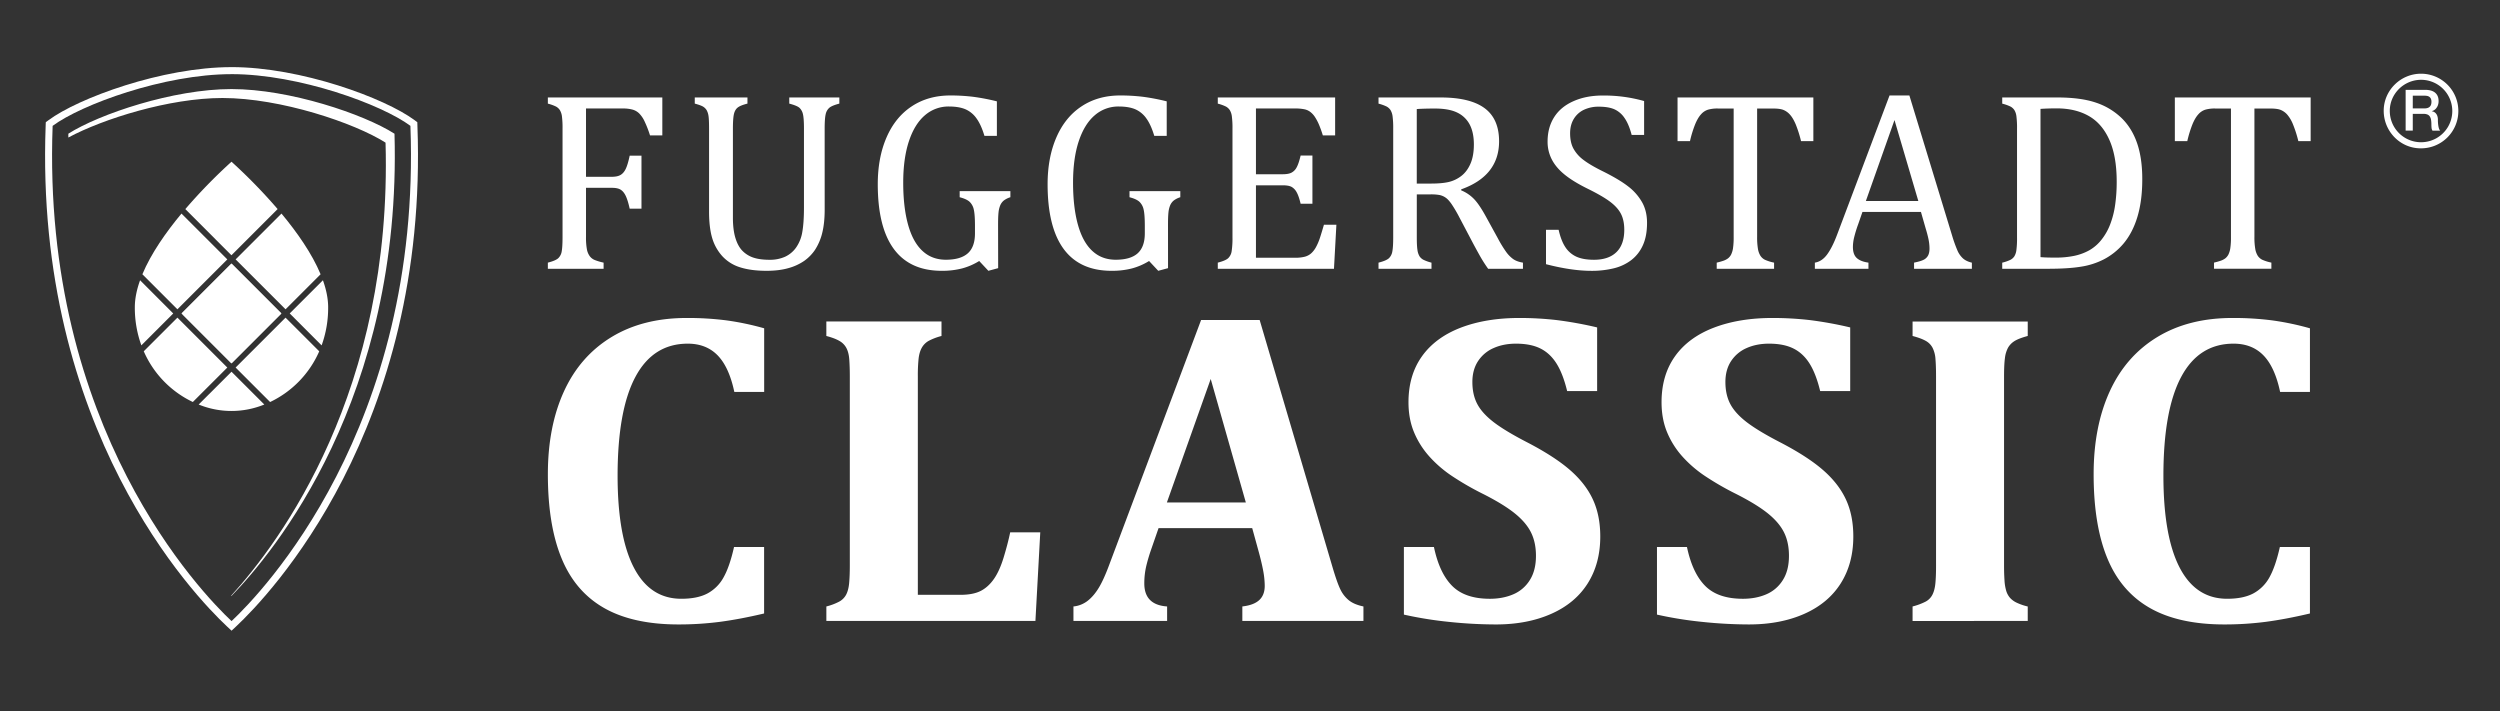 <svg id="Ebene_1" data-name="Ebene 1" xmlns="http://www.w3.org/2000/svg" viewBox="0 0 3416.48 972"><rect x="0" y="0" width="3416.48" height="972" fill="#333333" stroke="none"/><defs><style>.cls-1{fill:#fff;}</style></defs><path class="cls-1" d="M905.13,133.2V185H888.3A145.8,145.8,0,0,0,881,166.14a39.16,39.16,0,0,0-7.37-11,21.3,21.3,0,0,0-9-5.3,47.86,47.86,0,0,0-13.54-1.57H800.83v93.33h35.36c5,0,8.95-.83,11.83-2.51s5.23-4.42,7.11-8.31,3.68-9.89,5.39-18h16.12v72.39H860.52q-2.57-11.65-5.46-17.59c-1.95-4-4.26-6.74-7-8.42s-6.67-2.48-11.9-2.48H800.83v67.23A89.46,89.46,0,0,0,802,340.38a23.08,23.08,0,0,0,4,9.78,16.12,16.12,0,0,0,7.38,5.4,77.21,77.21,0,0,0,11.49,3.35v8.41H748.69v-8.41c7.1-1.81,11.86-3.85,14.24-6.07a16.59,16.59,0,0,0,4.73-9.51q1.1-6.19,1.1-18.87V176.09a123.58,123.58,0,0,0-.84-17.25,21.8,21.8,0,0,0-2.85-8.42,14.78,14.78,0,0,0-5.22-4.79,56.76,56.76,0,0,0-11.16-4V133.2Z"/><path class="cls-1" d="M1127,286.37q0,18.69-3.42,32.24a75.43,75.43,0,0,1-9.78,22.82,58.93,58.93,0,0,1-14.91,15.18,71.5,71.5,0,0,1-21.62,9.85q-12.72,3.63-29.86,3.62-20.76,0-35.59-4.65a55,55,0,0,1-24.53-15.15,63.54,63.54,0,0,1-14-24.9C970.43,315.86,969,303.69,969,289V176.07q0-13.37-.84-18.09a22.51,22.51,0,0,0-2.48-7.44,14.4,14.4,0,0,0-4.72-4.73c-2.08-1.31-5.9-2.71-11.5-4.22v-8.38h72v8.38q-9.6,2.41-13.37,5.43c-2.51,2-4.22,5-5.13,9s-1.37,10.69-1.37,20.07V297.53q0,16.64,3.52,28t9.85,17.59a37.51,37.51,0,0,0,15.08,9.08c5.83,1.88,13.11,2.82,21.79,2.82a50.21,50.21,0,0,0,21.11-4.19A38.08,38.08,0,0,0,1088.13,338a51.48,51.48,0,0,0,8.31-21.11c1.48-8.35,2.25-19.54,2.25-33.62V176.07c0-9.95-.51-16.75-1.48-20.41a16.56,16.56,0,0,0-4.79-8.41q-3.36-2.91-13.81-5.66v-8.38h68.44v8.38c-6.64,1.74-11.2,3.62-13.64,5.66a16,16,0,0,0-5.06,8.95c-.91,3.85-1.38,10.49-1.38,19.87Z"/><path class="cls-1" d="M1364.08,366.46l-13.37,3.62-12.54-13.4a86.45,86.45,0,0,1-23.32,10.12,108,108,0,0,1-27.95,3.28q-43.38,0-65.35-29.76t-22-88.44q0-36.49,12-64.14t34.49-42.46q22.47-14.84,52.82-14.82a259.35,259.35,0,0,1,30.7,1.78,283.74,283.74,0,0,1,32.77,6.27v47.18h-17q-4.62-15.44-11-24.09a36.23,36.23,0,0,0-15.18-12.37q-8.85-3.67-22.39-3.69a49,49,0,0,0-32.77,12q-14.08,12-21.85,35.4t-7.81,56.53q0,33.58,6.6,57.44t19.64,35.93q13,12.12,32.07,12.1c13.51,0,23.49-3,30-8.81s9.75-15,9.75-27.22V308.65c0-10.29-.54-17.73-1.61-22.28a20.49,20.49,0,0,0-5.76-10.63c-2.75-2.51-7.24-4.59-13.54-6.2v-8.37h69.3v8.37a28,28,0,0,0-9.28,4.73,17.35,17.35,0,0,0-4.69,6.6,34.84,34.84,0,0,0-2.25,9.69q-.6,5.78-.6,16.38Z"/><path class="cls-1" d="M1596.22,366.46l-13.37,3.62-12.54-13.4A86.45,86.45,0,0,1,1547,366.8a108,108,0,0,1-28,3.28q-43.39,0-65.35-29.76t-22-88.44q0-36.49,12-64.14t34.49-42.46q22.47-14.84,52.81-14.82a259.6,259.6,0,0,1,30.7,1.78,283.48,283.48,0,0,1,32.78,6.27v47.18h-17q-4.63-15.44-11-24.09a36.29,36.29,0,0,0-15.18-12.37q-8.85-3.67-22.39-3.69a49,49,0,0,0-32.78,12q-14.07,12-21.85,35.4t-7.81,56.53q0,33.58,6.61,57.44t19.64,35.93q13,12.12,32.07,12.1,20.2,0,30-8.81c6.5-5.9,9.75-15,9.75-27.22V308.65c0-10.29-.54-17.73-1.61-22.28a20.63,20.63,0,0,0-5.76-10.63c-2.75-2.51-7.24-4.59-13.54-6.2v-8.37H1613v8.37a28,28,0,0,0-9.28,4.73,17.24,17.24,0,0,0-4.69,6.6,34.49,34.49,0,0,0-2.25,9.69q-.6,5.78-.6,16.38Z"/><path class="cls-1" d="M1824.58,133.2V185h-16.82a147.23,147.23,0,0,0-5.3-14.78,67,67,0,0,0-5.66-10.62,27.54,27.54,0,0,0-6.43-6.84,20,20,0,0,0-8.32-3.52,59.44,59.44,0,0,0-11.49-1h-54.19v89.88h36.69c5,0,9-.7,11.83-2.14a16.79,16.79,0,0,0,7.11-7.28c1.91-3.45,3.69-8.81,5.43-16.12h16.12v65.86h-16.12c-1.61-6.87-3.39-12-5.33-15.52a18.41,18.41,0,0,0-6.94-7.47c-2.71-1.48-6.73-2.21-12.1-2.21h-36.69v99h53.32a52.35,52.35,0,0,0,13.64-1.47,21.56,21.56,0,0,0,9-5,33.28,33.28,0,0,0,6.67-9.19,75.31,75.31,0,0,0,4.89-11.76q2-6.08,5.4-17.73h17L1823,367.32H1664.22v-8.41c7.07-1.81,11.83-3.85,14.21-6.07a16.59,16.59,0,0,0,4.73-9.51,117.26,117.26,0,0,0,1.14-18.87V176.09a122.08,122.08,0,0,0-.88-17.25,21.32,21.32,0,0,0-2.84-8.42,14.82,14.82,0,0,0-5.23-4.79,56.3,56.3,0,0,0-11.13-4V133.2Z"/><path class="cls-1" d="M1936.14,149V250.87h19.37q14.94,0,24.2-2.15a45.13,45.13,0,0,0,17.16-8.14q7.89-6,12.6-16.73t4.72-26.34q0-16.29-5.59-27.08A37.24,37.24,0,0,0,1991.71,154q-11.31-5.64-30.53-5.67-15.43,0-25,.71m0,116.62v58.32c0,8.24.3,14.21.94,17.93a22.18,22.18,0,0,0,2.85,8.41,14.3,14.3,0,0,0,5.13,4.62,56.26,56.26,0,0,0,11.16,4v8.42h-72.39v-8.42c7.1-1.81,11.83-3.85,14.24-6.06a16.73,16.73,0,0,0,4.69-9.52q1.15-6.18,1.14-18.87V176.1a122.61,122.61,0,0,0-.87-17.26,21.94,21.94,0,0,0-2.81-8.41,15.09,15.09,0,0,0-5.23-4.8,58.11,58.11,0,0,0-11.16-4V133.2h84.89q40.15,0,60,14.58t19.88,45.28q0,23.52-12.94,40t-38.84,25.7v1.38a51.29,51.29,0,0,1,17.93,12.26c5,5.33,10.45,13.57,16.52,24.8l15.45,28.12a165.55,165.55,0,0,0,11.49,18.87,42.11,42.11,0,0,0,9.79,9.95c3.32,2.28,7.71,3.89,13.21,4.79v8.42h-47.53a197.15,197.15,0,0,1-12.33-19.54c-3.89-7-7.74-14.08-11.49-21.28l-15.12-28.66a181.39,181.39,0,0,0-11.23-19.2c-2.91-4.12-5.59-7-8.07-8.65a22.79,22.79,0,0,0-7.88-3.45,64.45,64.45,0,0,0-12.6-.94Z"/><path class="cls-1" d="M2130,314q3.42,15.08,9.25,23.82a35.73,35.73,0,0,0,15.12,13q9.24,4.17,23.83,4.19c13.37,0,23.66-3.48,30.8-10.45s10.72-17.16,10.72-30.53c0-8.58-1.51-15.79-4.46-21.62s-7.84-11.33-14.58-16.46-17-11.16-30.9-18q-20.06-9.9-31.7-19.43c-7.81-6.37-13.61-13.24-17.43-20.68a52.53,52.53,0,0,1-5.73-24.37q0-19.2,9-33.38t26.45-21.85c11.59-5.16,24.86-7.7,39.84-7.7a202,202,0,0,1,56.61,7.54v46.31h-17c-2.65-10.09-6-17.89-10-23.49a33,33,0,0,0-14.08-11.76c-5.36-2.22-12.33-3.36-20.91-3.36a46.51,46.51,0,0,0-20,4.13,32.19,32.19,0,0,0-14,12.43q-5.13,8.34-5.13,19.81c0,8.14,1.44,15,4.36,20.57a48.38,48.38,0,0,0,13.64,15.62c6.2,4.79,15.31,10.19,27.44,16.12q22,11,34.05,20.41a72,72,0,0,1,18.87,21.52q6.79,12.1,6.77,28.21,0,18.06-5.66,30.47a52.52,52.52,0,0,1-15.69,20.24,64.18,64.18,0,0,1-24,11.33,125.94,125.94,0,0,1-30.63,3.48q-27,0-62.1-9.08V314Z"/><path class="cls-1" d="M2292.53,133.2h185.59v59.68H2461.3a166.65,166.65,0,0,0-7.44-23.32q-3.72-8.55-7.81-13a24.12,24.12,0,0,0-8.85-6.33q-4.72-1.91-14.14-1.91h-21.78V323.92a93.5,93.5,0,0,0,1.1,16.12,25.9,25.9,0,0,0,3.42,9.52,15.87,15.87,0,0,0,6.27,5.5,57.93,57.93,0,0,0,12.37,3.85v8.41h-78.39v-8.41a94.15,94.15,0,0,0,9.08-2.55,23.23,23.23,0,0,0,6.44-3.35,16.31,16.31,0,0,0,4.12-5.06,30.42,30.42,0,0,0,2.58-8.41,99.87,99.87,0,0,0,.94-15.62V148.28h-21.62a47.29,47.29,0,0,0-13.3,1.57,21.25,21.25,0,0,0-9.69,6.4c-3,3.29-5.7,7.91-8.14,13.91a153.91,153.91,0,0,0-6.94,22.72h-17Z"/><path class="cls-1" d="M2549.88,274.69h71.69L2589,164.07Zm65.86,92.64v-8.42c5.73-1.14,10-2.38,12.77-3.75a13.79,13.79,0,0,0,6.26-5.76c1.38-2.45,2.08-5.73,2.08-9.86a65,65,0,0,0-1.37-12.6q-1.41-6.78-4-15.18l-6.33-22.15h-79.93l-5.83,16.82a164.8,164.8,0,0,0-5.83,19.2,56.58,56.58,0,0,0-1.38,11.84c0,6.87,1.74,11.89,5.23,15.11s8.81,5.33,16,6.33v8.42h-73.23v-8.42q9.6-1.5,16.73-11.12c4.72-6.44,9.35-15.55,13.8-27.45l71.52-189.89h27.11l58.32,191.26a187.76,187.76,0,0,0,7.27,20.41,31.38,31.38,0,0,0,7.64,11q4.47,4,12.17,5.83v8.42Z"/><path class="cls-1" d="M2788.53,351.37c4.56.47,11.33.67,20.24.67a124.26,124.26,0,0,0,25.74-2.38,74.17,74.17,0,0,0,20.58-7.54,57.19,57.19,0,0,0,16.62-14.34,78.59,78.59,0,0,0,12-21.08,121.44,121.44,0,0,0,6.8-26.51,222.55,222.55,0,0,0,2.15-31.9c0-23.23-3.36-42.26-10.06-57.21s-16.12-25.81-28.28-32.68-26.75-10.29-43.67-10.29q-11.67,0-22.12.71Zm-52.31,16v-8.42a55.17,55.17,0,0,0,11.32-3.92,14.52,14.52,0,0,0,5.3-4.82,21.6,21.6,0,0,0,2.75-8.42,123.71,123.71,0,0,0,.87-17.29V176.1a124.45,124.45,0,0,0-.87-17.43,20.82,20.82,0,0,0-2.82-8.31,14.94,14.94,0,0,0-5.23-4.73,58,58,0,0,0-11.32-4V133.2h75.13c21.62,0,39.28,2.38,53.09,7.11a92.28,92.28,0,0,1,34.89,21q14.22,13.92,21.28,34.58t7,49.3q0,29-6.6,51t-19.3,37a88.88,88.88,0,0,1-26.95,21.41,102,102,0,0,1-30.53,9.79c-11.53,1.94-26.88,2.92-45.94,2.92Z"/><path class="cls-1" d="M2972.12,133.2h185.6v59.68H3140.9a163.37,163.37,0,0,0-7.48-23.32,47.19,47.19,0,0,0-7.77-13,24.2,24.2,0,0,0-8.85-6.33q-4.73-1.91-14.14-1.91h-21.79V323.92A92.34,92.34,0,0,0,3082,340a25.9,25.9,0,0,0,3.42,9.52,15.8,15.8,0,0,0,6.27,5.5,58.39,58.39,0,0,0,12.36,3.85v8.41h-78.39v-8.41a92,92,0,0,0,9.09-2.55,22.2,22.2,0,0,0,6.43-3.35,16.17,16.17,0,0,0,4.12-5.06,29.76,29.76,0,0,0,2.58-8.41,98.64,98.64,0,0,0,.94-15.62V148.28h-21.61a47.42,47.42,0,0,0-13.31,1.57,21.28,21.28,0,0,0-9.68,6.4c-3,3.29-5.7,7.91-8.15,13.91a156.36,156.36,0,0,0-6.94,22.72h-17Z"/><path class="cls-1" d="M1044.31,448.65v86.94h-40.79q-7.18-33.89-22.76-49.9T940,469.63q-47.41,0-71.65,45.41T844,649.8q0,83,22.18,125.78t65,42.69q21.93,0,35.7-7.3a54.48,54.48,0,0,0,22-22.06q8.25-14.67,14.25-41.38h41.09v90.85q-33,7.8-60.26,11.4a438.39,438.39,0,0,1-56.67,3.58q-62.34,0-101.78-22.49T767.45,763q-18.75-45.4-18.73-115,0-65.06,22-113.14t64.91-74.2q42.89-26.08,102.52-26.11A413.06,413.06,0,0,1,993,437.86a376.84,376.84,0,0,1,51.28,10.79"/><path class="cls-1" d="M1286.64,439.35v19.81a80.46,80.46,0,0,0-17.09,6.43,24.5,24.5,0,0,0-9.72,9.45c-2.31,4-3.82,9.15-4.52,15.42a223.06,223.06,0,0,0-1,23.86V812.89h58.18c11.56,0,20.88-1.81,27.85-5.39s13-9.15,18.16-16.62,9.49-17.3,13.17-29.4,6.64-23.42,8.85-34h41.09L1415,848.59h-285.7V828.78a77.86,77.86,0,0,0,17.52-6.6,23.16,23.16,0,0,0,9.62-9.72c2.08-4.09,3.42-9.32,4-15.62s.91-14.21.91-23.83V514.89c0-9.38-.27-17.26-.74-23.66s-1.81-11.59-3.92-15.58a23.89,23.89,0,0,0-9.59-9.75q-6.43-3.78-17.82-6.74V439.35Z"/><path class="cls-1" d="M1594.65,686.68h107.91l-48-168.78Zm116.62,35.09h-128l-9.88,28.48a234.78,234.78,0,0,0-6.91,23.23,103.57,103.57,0,0,0-2.68,23.83q0,29.36,31.17,31.47v19.8h-128v-19.8a37.3,37.3,0,0,0,19.5-7.78q8.4-6.59,15.28-18t14.68-32.67l125-333.06h80L1820.39,773q6.58,22.51,11.1,31.94a43,43,0,0,0,11.69,15.28c4.79,3.92,11.5,6.77,20.08,8.55v19.8H1697.77v-19.8q15.59-1.77,23.09-8.68c5-4.6,7.51-11.1,7.51-19.51a114.58,114.58,0,0,0-2.12-20.68c-1.4-7.57-3.68-17.19-6.9-28.79Z"/><path class="cls-1" d="M1959.61,747.54q7.48,35.69,25,53.22t51.41,17.52c11.79,0,22.38-2,31.77-6A49.14,49.14,0,0,0,2090.48,793q8.55-13.32,8.55-33.42c0-12.4-2.32-23.12-6.91-32.24s-12-17.73-22.18-25.9-24.37-16.89-42.56-26.11a392.92,392.92,0,0,1-42.3-24.26,163.15,163.15,0,0,1-32.2-27.75,116.29,116.29,0,0,1-20.68-33.11c-4.9-12-7.38-25.47-7.38-40.49q0-36.84,18.3-62.63T1996,447.89q34.64-13.32,80.2-13.34a444,444,0,0,1,51,2.85,520.29,520.29,0,0,1,55.43,10.06v86.93h-41q-5.73-23.67-14.55-37.64t-22-20.51q-13.23-6.58-33.28-6.6-17.1,0-30.6,6a48.25,48.25,0,0,0-21.28,17.83q-7.8,11.86-7.78,28.62,0,17.4,6.74,30.13t22.62,24.9q15.88,12.12,46.18,27.72,36.85,19.2,58,37.63t31.17,40.18q10.05,21.72,10.06,50.51,0,36.84-17.1,64T2120,838.83q-32.69,14.52-75.54,14.54a620.78,620.78,0,0,1-63.71-3.45,525.83,525.83,0,0,1-62.2-10V747.54Z"/><path class="cls-1" d="M2305.39,747.54q7.5,35.69,25,53.22t51.41,17.52c11.79,0,22.38-2,31.77-6A49.22,49.22,0,0,0,2436.23,793c5.73-8.88,8.55-20,8.55-33.42,0-12.4-2.28-23.12-6.87-32.24s-12-17.73-22.19-25.9-24.4-16.89-42.56-26.11a390,390,0,0,1-42.3-24.26,163.44,163.44,0,0,1-32.2-27.75A116.39,116.39,0,0,1,2278,590.16c-4.9-12-7.34-25.47-7.34-40.49q0-36.84,18.29-62.63t52.92-39.15q34.63-13.32,80.17-13.34a445.1,445.1,0,0,1,51,2.85,522.23,522.23,0,0,1,55.44,10.06v86.93h-41.06q-5.73-23.67-14.54-37.64t-22.06-20.51q-13.17-6.58-33.24-6.6-17.1,0-30.6,6a48.25,48.25,0,0,0-21.28,17.83q-7.79,11.86-7.77,28.62,0,17.4,6.73,30.13t22.62,24.9q15.89,12.12,46.18,27.72,36.86,19.2,58,37.63t31.2,40.18q10.07,21.72,10.06,50.51,0,36.84-17.13,64t-49.73,41.66q-32.68,14.52-75.54,14.54a620.93,620.93,0,0,1-63.71-3.45,525.83,525.83,0,0,1-62.2-10V747.54Z"/><path class="cls-1" d="M2738.72,773.33c0,7,.2,13.47.6,19.47a63.46,63.46,0,0,0,2.38,14.68,26.12,26.12,0,0,0,5.26,9.62,29,29,0,0,0,9.45,6.73,75.77,75.77,0,0,0,14.68,5v19.78H2613.71V828.79a85.84,85.84,0,0,0,17.53-6.47,22,22,0,0,0,9.58-9.58c2.11-4.09,3.45-9.28,4.06-15.58s.9-14.25.9-23.83V514.6q0-14.37-.77-23.69a40,40,0,0,0-3.89-15.42,22.9,22.9,0,0,0-9.58-9.75c-4.29-2.41-10.26-4.59-17.83-6.6V439.37h157.38v19.77q-12.32,3.32-18.13,7a25.81,25.81,0,0,0-8.85,9.15,39.69,39.69,0,0,0-4.19,14.11q-1.2,8.69-1.2,25.47Z"/><path class="cls-1" d="M3156.74,448.65v86.94H3116q-7.18-33.89-22.75-49.9t-40.79-16.06q-47.4,0-71.65,45.41T2956.5,649.8q0,83,22.15,125.78t65.08,42.69q21.87,0,35.66-7.3a54.75,54.75,0,0,0,22.05-22.06q8.19-14.67,14.21-41.38h41.09v90.85q-33,7.8-60.26,11.4a438.27,438.27,0,0,1-56.67,3.58q-62.34,0-101.78-22.49T2879.88,763q-18.75-45.4-18.73-115,0-65.06,22-113.14t64.91-74.2q42.89-26.08,102.52-26.11a412.84,412.84,0,0,1,54.86,3.32,376.84,376.84,0,0,1,51.28,10.79"/><polygon class="cls-1" points="384.52 428.37 316.32 360.18 248.16 428.37 316.32 496.57 384.52 428.37"/><path class="cls-1" d="M316.44,101.31c92.33,0,205.3,41.56,244.43,70.66C576.3,585.43,356.39,811.3,316.44,848.79,276.45,811.3,56.58,585.43,71.93,172c39.2-29.1,152.14-70.66,244.51-70.66m0-9.6C221.86,91.71,107,134,66.25,164.29L62.58,167l-.18,4.57C46.94,587.33,265.84,814.45,309.87,855.76l6.57,6.14,6.57-6.14c44-41.31,262.93-268.43,247.43-684.15L570.3,167l-3.68-2.75C525.85,134,411,91.71,316.44,91.71"/><path class="cls-1" d="M539.1,182.71c-42.09-26.81-143.32-61-222.83-61s-180.78,34.21-222.87,61c0,1.75,0,3.47,0,5.22,47.17-25.39,137.89-54,210.66-54,79.51,0,180.74,34.21,222.83,61,9.64,339.27-144.17,545.82-211,619.12l.4.4c58-59.59,233.08-270.4,222.83-631.77"/><path class="cls-1" d="M271.51,552.81a118.42,118.42,0,0,0,89.69,0L316.36,508Z"/><path class="cls-1" d="M242.45,434.08l-46,45.95a137.52,137.52,0,0,0,67.06,69.34l47.13-47.09Z"/><path class="cls-1" d="M191.43,383c-4.54,12.67-7.18,25.13-7.18,37a151,151,0,0,0,8.93,51.95l43.56-43.56Z"/><polygon class="cls-1" points="384.52 428.37 316.32 360.18 248.16 428.37 316.32 496.57 384.52 428.37"/><path class="cls-1" d="M310.65,354.5,248,291.87c-21.14,25.46-41.6,54.56-53.42,82.95l47.85,47.88Z"/><path class="cls-1" d="M316.36,221a730.07,730.07,0,0,0-63.09,64.74l63,63.09,63.13-63.13A736.77,736.77,0,0,0,316.36,221"/><path class="cls-1" d="M390.24,422.69l47.88-47.88c-11.82-28.46-32.31-57.52-53.45-82.95L322,354.49Z"/><path class="cls-1" d="M439.53,472a150.51,150.51,0,0,0,8.92-52c0-11.82-2.6-24.28-7.14-37l-45.38,45.34Z"/><path class="cls-1" d="M322,502.27l47.13,47.13a137.83,137.83,0,0,0,67.13-69.3l-46.06-46Z"/><path class="cls-1" d="M3359.56,151.85a51,51,0,0,1-51.76,50.86c-27.86-.16-50.4-23.33-50.24-51.65.16-27.75,23.26-50.45,51.21-50.33A51,51,0,0,1,3359.56,151.85Zm-51,42.53a42.66,42.66,0,0,0,.12-85.32c-23.52,0-42.84,19.13-42.81,42.44A42.72,42.72,0,0,0,3308.59,194.38Z"/><path class="cls-1" d="M3287.52,122.79h26.61q9.21,0,13.81,4t4.61,11.08a16.25,16.25,0,0,1-1.17,6.6,14.46,14.46,0,0,1-2.73,4.21,10.81,10.81,0,0,1-3.08,2.3c-1,.47-1.76.78-2.23.94v.15a10.39,10.39,0,0,1,2.69.78,8.27,8.27,0,0,1,2.7,2,10.82,10.82,0,0,1,2.06,3.55,15.64,15.64,0,0,1,.82,5.47,48.81,48.81,0,0,0,.75,8.93c.49,2.68,1.26,4.6,2.3,5.74H3324.2a9.08,9.08,0,0,1-1.29-4c-.13-1.46-.19-2.86-.19-4.21a40.49,40.49,0,0,0-.47-6.6,11.45,11.45,0,0,0-1.72-4.6,7.24,7.24,0,0,0-3.4-2.7,15,15,0,0,0-5.49-.85h-14.36v22.94h-9.76Zm9.76,25.36h16c3.13,0,5.49-.74,7.1-2.22s2.42-3.71,2.42-6.68a10.35,10.35,0,0,0-.78-4.33,6.25,6.25,0,0,0-2.14-2.61,7.81,7.81,0,0,0-3.13-1.25,20.32,20.32,0,0,0-3.62-.31h-15.84Z"/></svg>